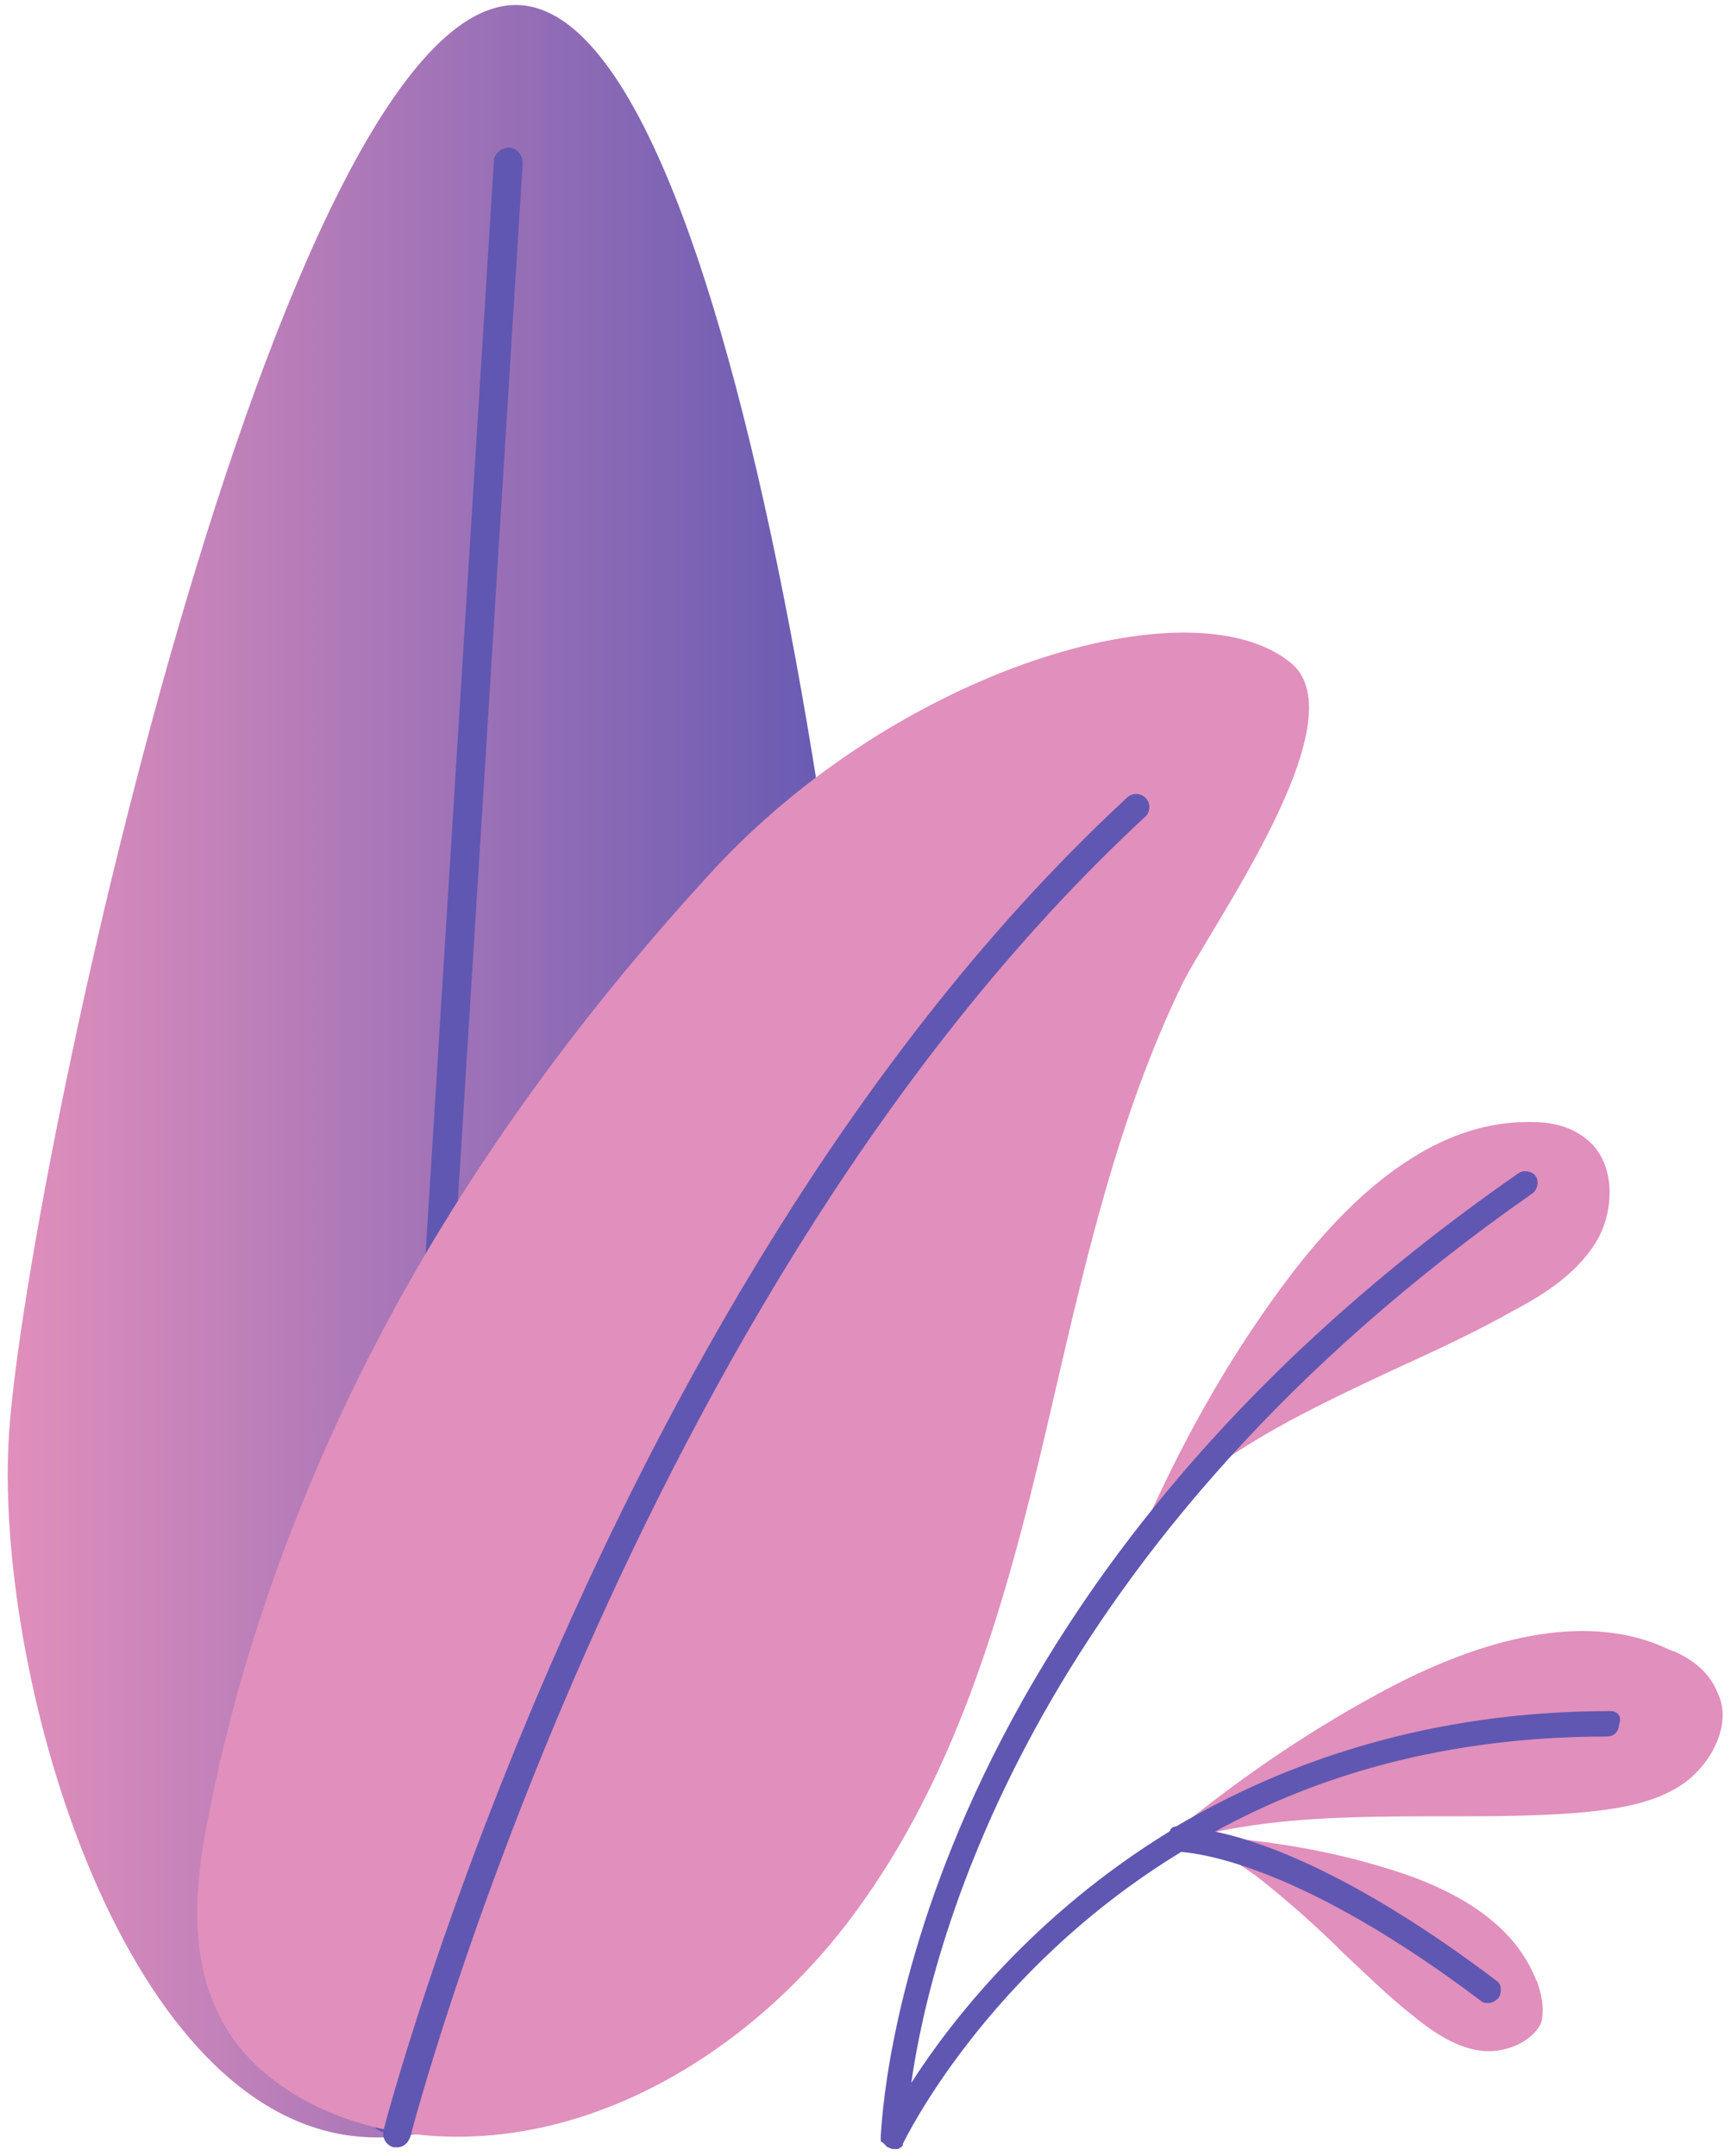 <?xml version="1.0" encoding="utf-8"?>
<!-- Generator: Adobe Illustrator 21.1.0, SVG Export Plug-In . SVG Version: 6.00 Build 0)  -->
<svg version="1.1" id="Capa_1" xmlns="http://www.w3.org/2000/svg" xmlns:xlink="http://www.w3.org/1999/xlink" x="0px" y="0px"
	 viewBox="0 0 102 127" style="enable-background:new 0 0 102 127;" xml:space="preserve">
<style type="text/css">
	.st0{fill:url(#SVGID_1_);}
	.st1{fill:#6057B2;}
	.st2{fill:#E18FBC;}
</style>
<g>
	<g>
		<linearGradient id="SVGID_1_" gradientUnits="userSpaceOnUse" x1="0.465" y1="63.12" x2="52.029" y2="63.12">
			<stop  offset="0" style="stop-color:#E18FBC"/>
			<stop  offset="1" style="stop-color:#6057B2"/>
		</linearGradient>
		<path class="st0" d="M52,87.6c-0.7,14.2-16.2,39.1-30.4,38.3C7.4,125.2-0.2,99.2,0.5,85C1.2,70.7,16.4-0.4,30.6,0.3
			C44.8,1,52.7,73.3,52,87.6z"/>
	</g>
	<g>
		<path class="st1" d="M22.7,125.6C22.7,125.6,22.7,125.6,22.7,125.6c-0.5,0-0.8-0.4-0.8-0.9L29.1,9.5c0-0.4,0.4-0.8,0.9-0.8
			c0.4,0,0.8,0.4,0.8,0.9l-7.2,115.2C23.5,125.2,23.2,125.6,22.7,125.6z"/>
	</g>
	<g>
		<path class="st2" d="M19.5,84.6c-3.2,7.1-5.7,14.6-7.2,22.3c-0.8,3.9-1.2,8.2,0.6,11.8c1.9,3.9,6.3,6.2,10.6,6.9
			c10.6,1.7,21.1-4.7,27.3-13.5c6.2-8.7,8.9-19.4,11.3-29.8c1.9-8.2,3.8-16.5,7.5-24.2C71.1,54.9,80.3,42.3,76,39
			c-5.9-4.7-23.1,0.4-34.1,12.4C32.8,61.3,25,72.4,19.5,84.6z"/>
	</g>
	<g>
		<path class="st1" d="M23.4,126.5c-0.1,0-0.1,0-0.2,0c-0.4-0.1-0.7-0.5-0.6-1c0.1-0.5,13.2-50.2,43.8-78.5c0.3-0.3,0.8-0.3,1.1,0
			c0.3,0.3,0.3,0.8,0,1.1c-30.3,28-43.2,77.3-43.3,77.7C24.1,126.2,23.8,126.5,23.4,126.5z"/>
	</g>
	<g>
		<path class="st2" d="M94.2,72.9c-1.1,2-3.1,3.3-5,4.3c-2.3,1.3-4.7,2.4-7.1,3.5c-3,1.4-6.2,2.9-9,4.7c-2.1,1.3-4,2.8-5.6,4.4
			c2.5-5.6,5.4-10.6,8.8-15c4.5-5.8,9.1-8.7,13.7-8.7c0.1,0,0.2,0,0.3,0c1.4,0,2.5,0.4,3.3,1.1C95.2,68.6,95.1,71.2,94.2,72.9z"/>
	</g>
	<g>
		<path class="st2" d="M99.3,105c-1.8,1.3-4.2,1.6-6.4,1.8c-2.6,0.2-5.3,0.2-7.9,0.2c-3.3,0-6.8,0-10.2,0.4
			c-2.5,0.3-4.8,0.8-6.9,1.6c4.7-4,9.4-7.2,14.4-9.8c6.5-3.3,12-4,16.1-2c0.1,0,0.2,0.1,0.3,0.1c1.3,0.6,2.1,1.4,2.5,2.4
			C102.1,101.5,100.9,103.8,99.3,105z"/>
	</g>
	<g>
		<path class="st2" d="M87.2,120.8c-1.5-0.2-2.9-1.2-4-2.1c-1.4-1.1-2.7-2.4-4-3.6c-1.6-1.6-3.4-3.2-5.2-4.6c-1.4-1-2.8-1.8-4.2-2.4
			c4.2,0.2,8.1,0.8,11.7,1.9c4.8,1.4,7.8,3.6,9,6.6c0,0.1,0.1,0.1,0.1,0.2c0.3,0.9,0.4,1.7,0.2,2.4C90.2,120.4,88.5,121,87.2,120.8z
			"/>
	</g>
	<path class="st1" d="M94.9,100.8c-10.7,0-19.2,3-25.6,6.8c-0.2,0-0.3,0.1-0.4,0.3c-8,4.9-12.9,11.2-15.2,14.8
		c1.2-8.5,7.3-31.9,36.6-52.4c0.3-0.2,0.4-0.7,0.2-1c-0.2-0.3-0.7-0.4-1-0.2c-36.6,25.4-37.5,55.8-37.6,56.7c0,0,0,0,0,0
		c0,0,0,0,0,0c0,0,0,0.1,0,0.1c0,0.1,0,0.1,0,0.2c0,0,0,0.1,0.1,0.1c0,0,0.1,0.1,0.1,0.1c0,0,0.1,0.1,0.1,0.1c0,0,0.1,0.1,0.1,0.1
		c0,0,0,0,0,0c0.1,0,0.2,0.1,0.3,0.1c0,0,0,0,0,0c0.1,0,0.2,0,0.2,0c0,0,0,0,0.1,0c0.1,0,0.1-0.1,0.2-0.1c0,0,0,0,0,0
		c0.1-0.1,0.1-0.1,0.1-0.2c0.1-0.2,4.9-10.2,16.4-17.2c1.2,0.1,7.1,0.8,17.7,8.8c0.1,0.1,0.3,0.1,0.4,0.1c0.2,0,0.4-0.1,0.6-0.3
		c0.2-0.3,0.2-0.8-0.1-1c-8.2-6.2-13.7-8.2-16.6-8.8c6-3.3,13.6-5.6,23.1-5.6c0.4,0,0.7-0.3,0.7-0.7
		C95.6,101.1,95.3,100.8,94.9,100.8z"/>
</g>
</svg>
